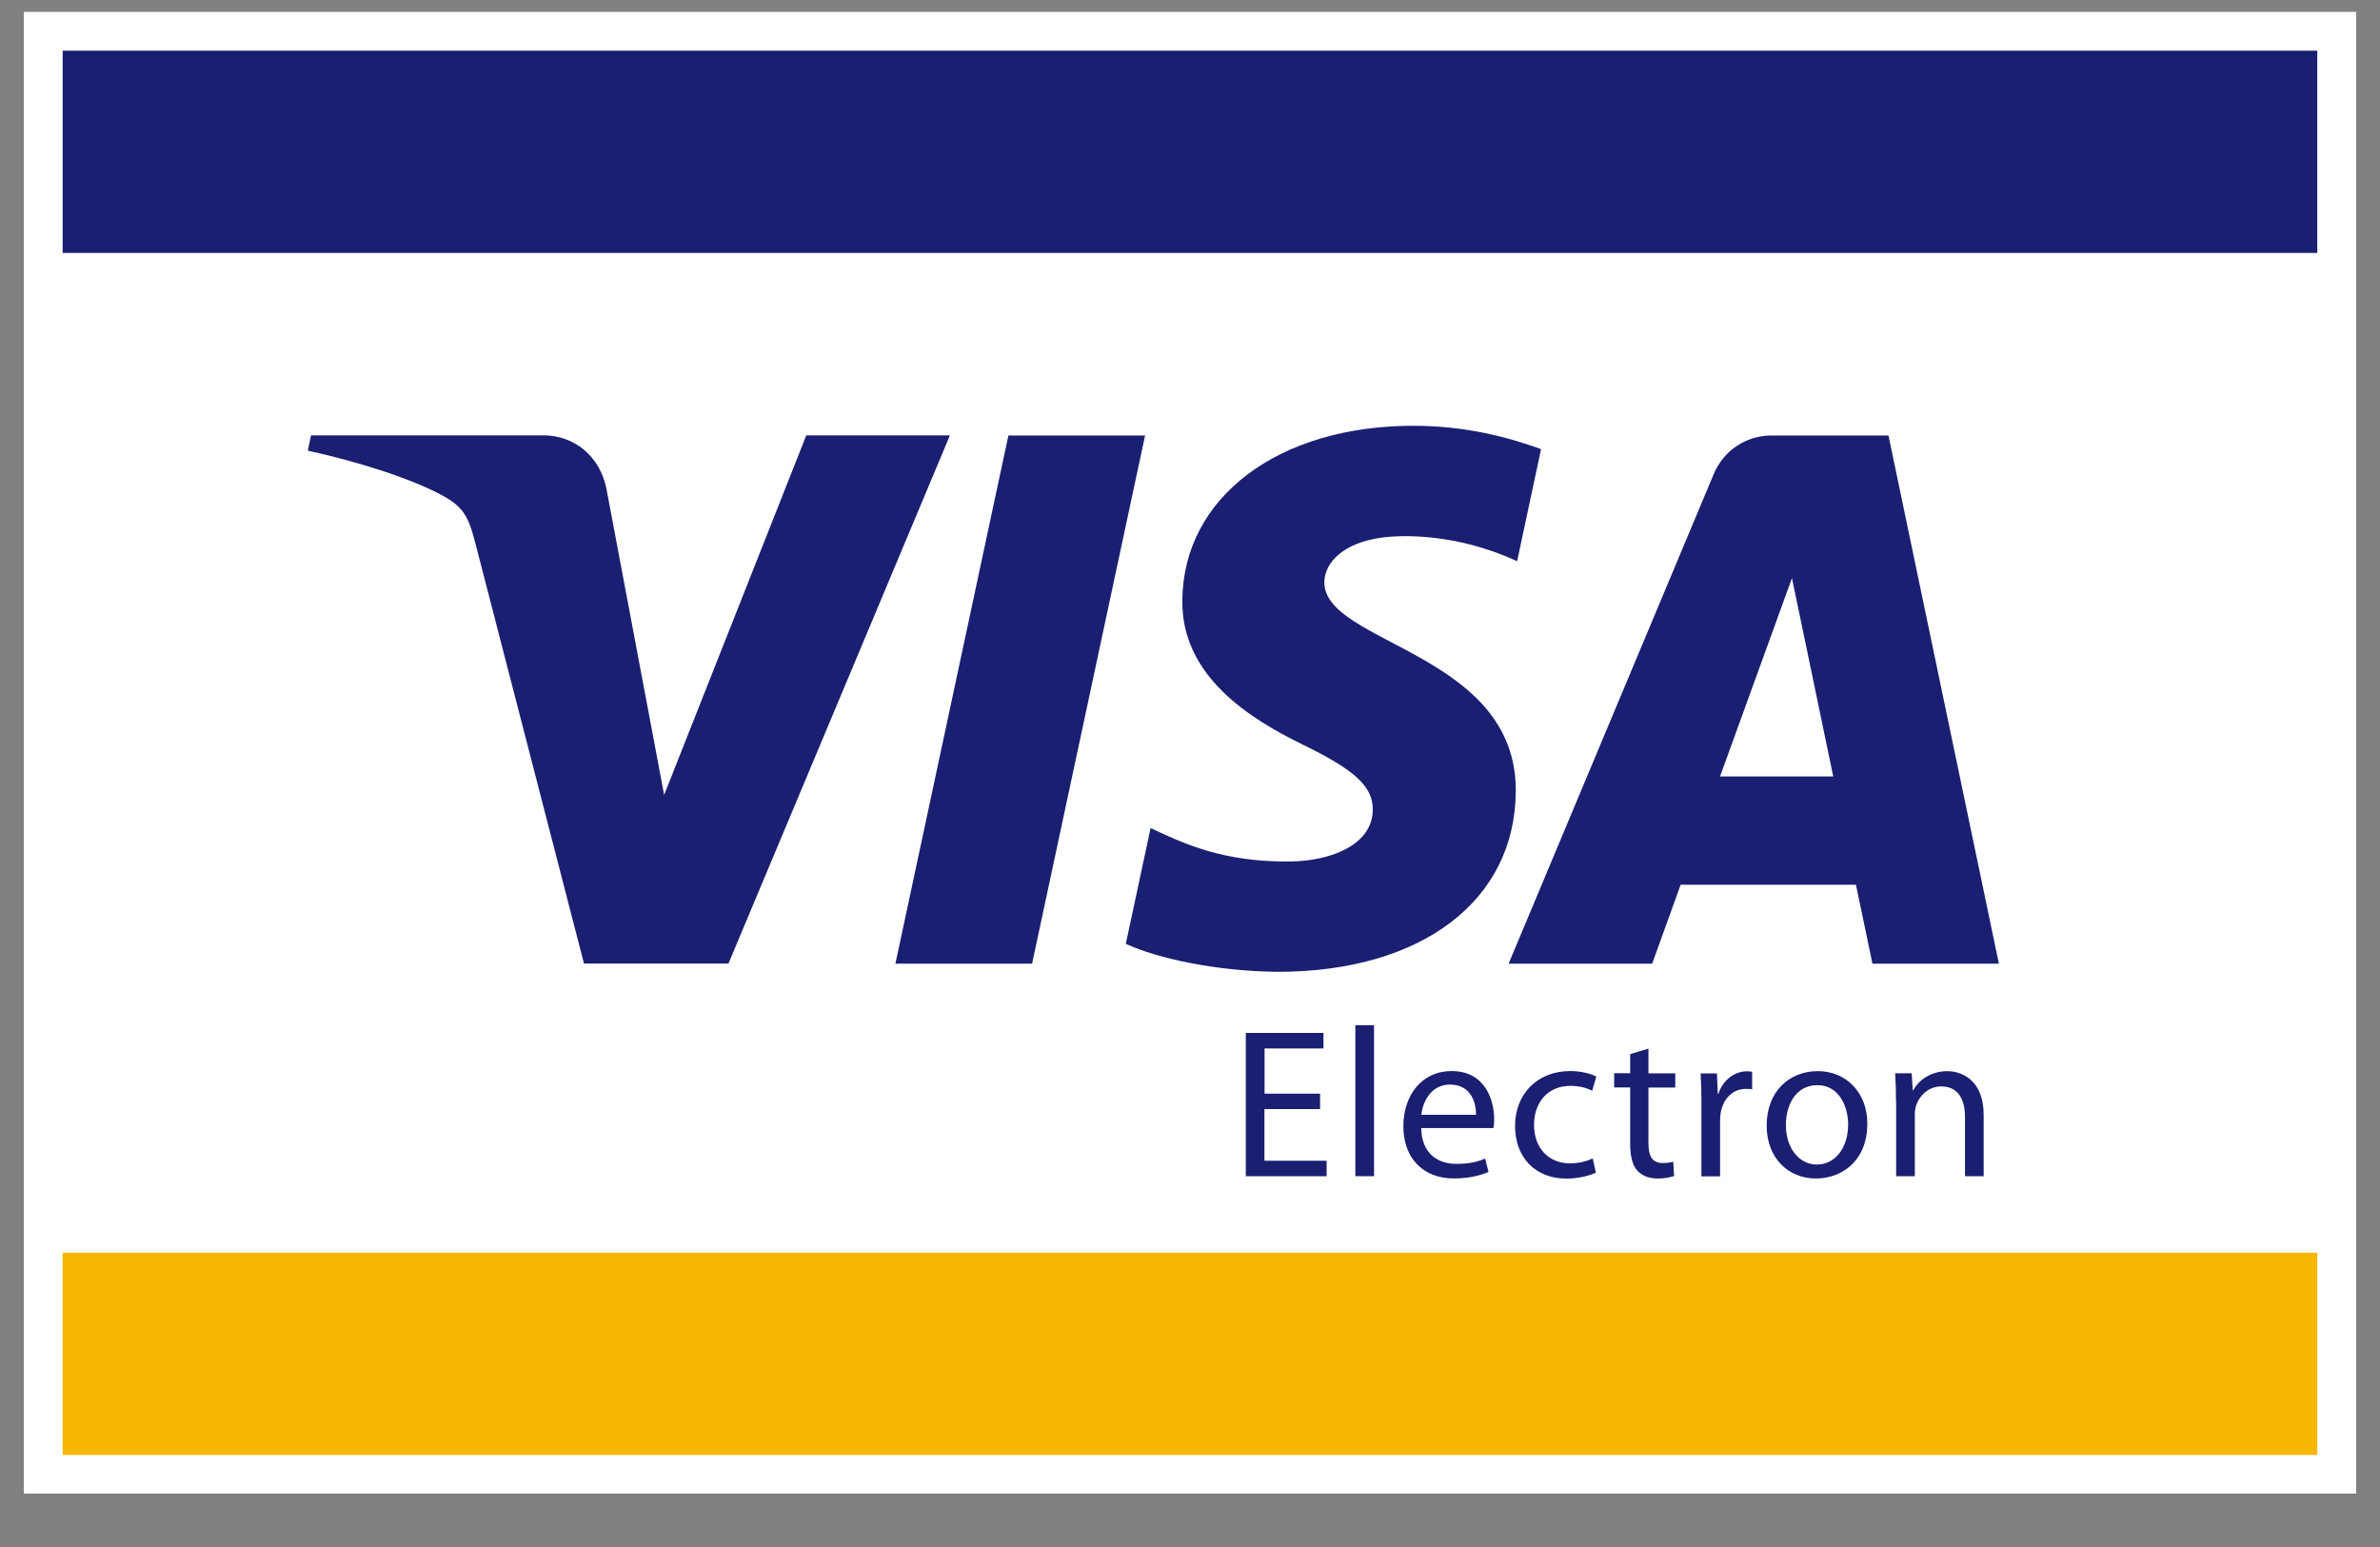 <svg fill="none" height="26" viewBox="0 0 40 26" width="40" xmlns="http://www.w3.org/2000/svg"><rect x="0" y="0" width="40" height="26" fill="#808080" stroke="none"/><path d="m39.6 25.102h-39.2v-24.902h39.2z" fill="#fff"/><path d="m1.053 21.054h37.893v3.399h-37.893z" fill="#f7b600"/><g fill="#1a1f71"><path d="m1.053 4.251h37.893v-3.399h-37.893v3.397z"/><path d="m19.245 7.319-1.899 8.877h-2.297l1.899-8.877zm9.663 5.731 1.209-3.334.694 3.334zm2.564 3.146h2.123l-1.856-8.877h-1.96c-.441 0-.813.257-.978.651l-3.446 8.226h2.413l.478-1.327h2.946l.278 1.327zm-5.996-2.899c.01-2.342-3.24-2.472-3.218-3.52.008-.318.312-.657.974-.743.329-.043 1.237-.076 2.266.398l.402-1.884c-.553-.2-1.264-.392-2.148-.392-2.27 0-3.867 1.205-3.881 2.934-.016 1.278 1.141 1.991 2.009 2.417.896.435 1.196.713 1.192 1.103-.006.596-.715.859-1.374.868-1.154.018-1.825-.312-2.36-.561l-.417 1.946c.537.247 1.527.461 2.554.47 2.413 0 3.993-1.192 4-3.038m-9.51-5.978-3.722 8.877h-2.428l-1.831-7.085c-.112-.435-.208-.596-.545-.78-.553-.3-1.464-.58-2.266-.755l.055-.257h3.908c.498 0 .945.331 1.058.906l.968 5.137 2.389-6.043z"/><path d="m22.184 18.64h-.933v.868h1.045v.261h-1.358v-2.409h1.305v.261h-.99v.76h.933v.257z"/><path d="m22.779 17.23h.314v2.538h-.314z"/><path d="m24.807 18.736c.004-.196-.082-.508-.437-.508-.321 0-.459.29-.482.508zm-.921.225c.008.425.274.6.594.6.225 0 .365-.039.48-.09l.057.225c-.112.049-.304.11-.58.11-.533 0-.851-.355-.851-.876 0-.521.308-.929.811-.929.568 0 .715.494.715.811 0 .065-.004.11-.012.147h-1.215z"/><path d="m26.823 19.708c-.082.039-.265.1-.498.1-.521 0-.862-.355-.862-.884s.365-.923.929-.923c.186 0 .351.047.437.092l-.07.239c-.074-.039-.194-.082-.365-.082-.398 0-.612.296-.612.655 0 .4.257.647.6.647.178 0 .296-.043.386-.082l.053.235z"/><path d="m27.705 17.624v.415h.451v.239h-.451v.933c0 .216.061.335.235.335.086 0 .135-.008.182-.021l.014.239c-.061.022-.157.043-.278.043-.147 0-.265-.051-.339-.131-.086-.096-.121-.251-.121-.455v-.945h-.269v-.239h.269v-.321z"/><path d="m28.596 18.579c0-.204-.004-.378-.014-.539h.274l.014.343h.01c.078-.233.272-.378.482-.378.031 0 .057.004.086.008v.296c-.031-.008-.065-.008-.108-.008-.222 0-.378.165-.421.4-.008.043-.01.096-.01.147v.923h-.314v-1.19z"/><path d="m30.015 18.908c0 .378.214.664.521.664.308 0 .525-.282.525-.672 0-.294-.147-.662-.517-.662s-.529.343-.529.668m1.368-.018c0 .639-.447.919-.862.919-.465 0-.829-.343-.829-.89 0-.576.382-.915.859-.915s.833.361.833.886z"/><path d="m31.865 18.506c0-.182-.004-.325-.014-.468h.278l.018.286h.008c.086-.161.286-.321.572-.321.239 0 .612.143.612.737v1.029h-.314v-.998c0-.278-.104-.512-.4-.512-.204 0-.365.147-.421.322-.014.039-.022.092-.022.147v1.041h-.314v-1.262z"/></g></svg>